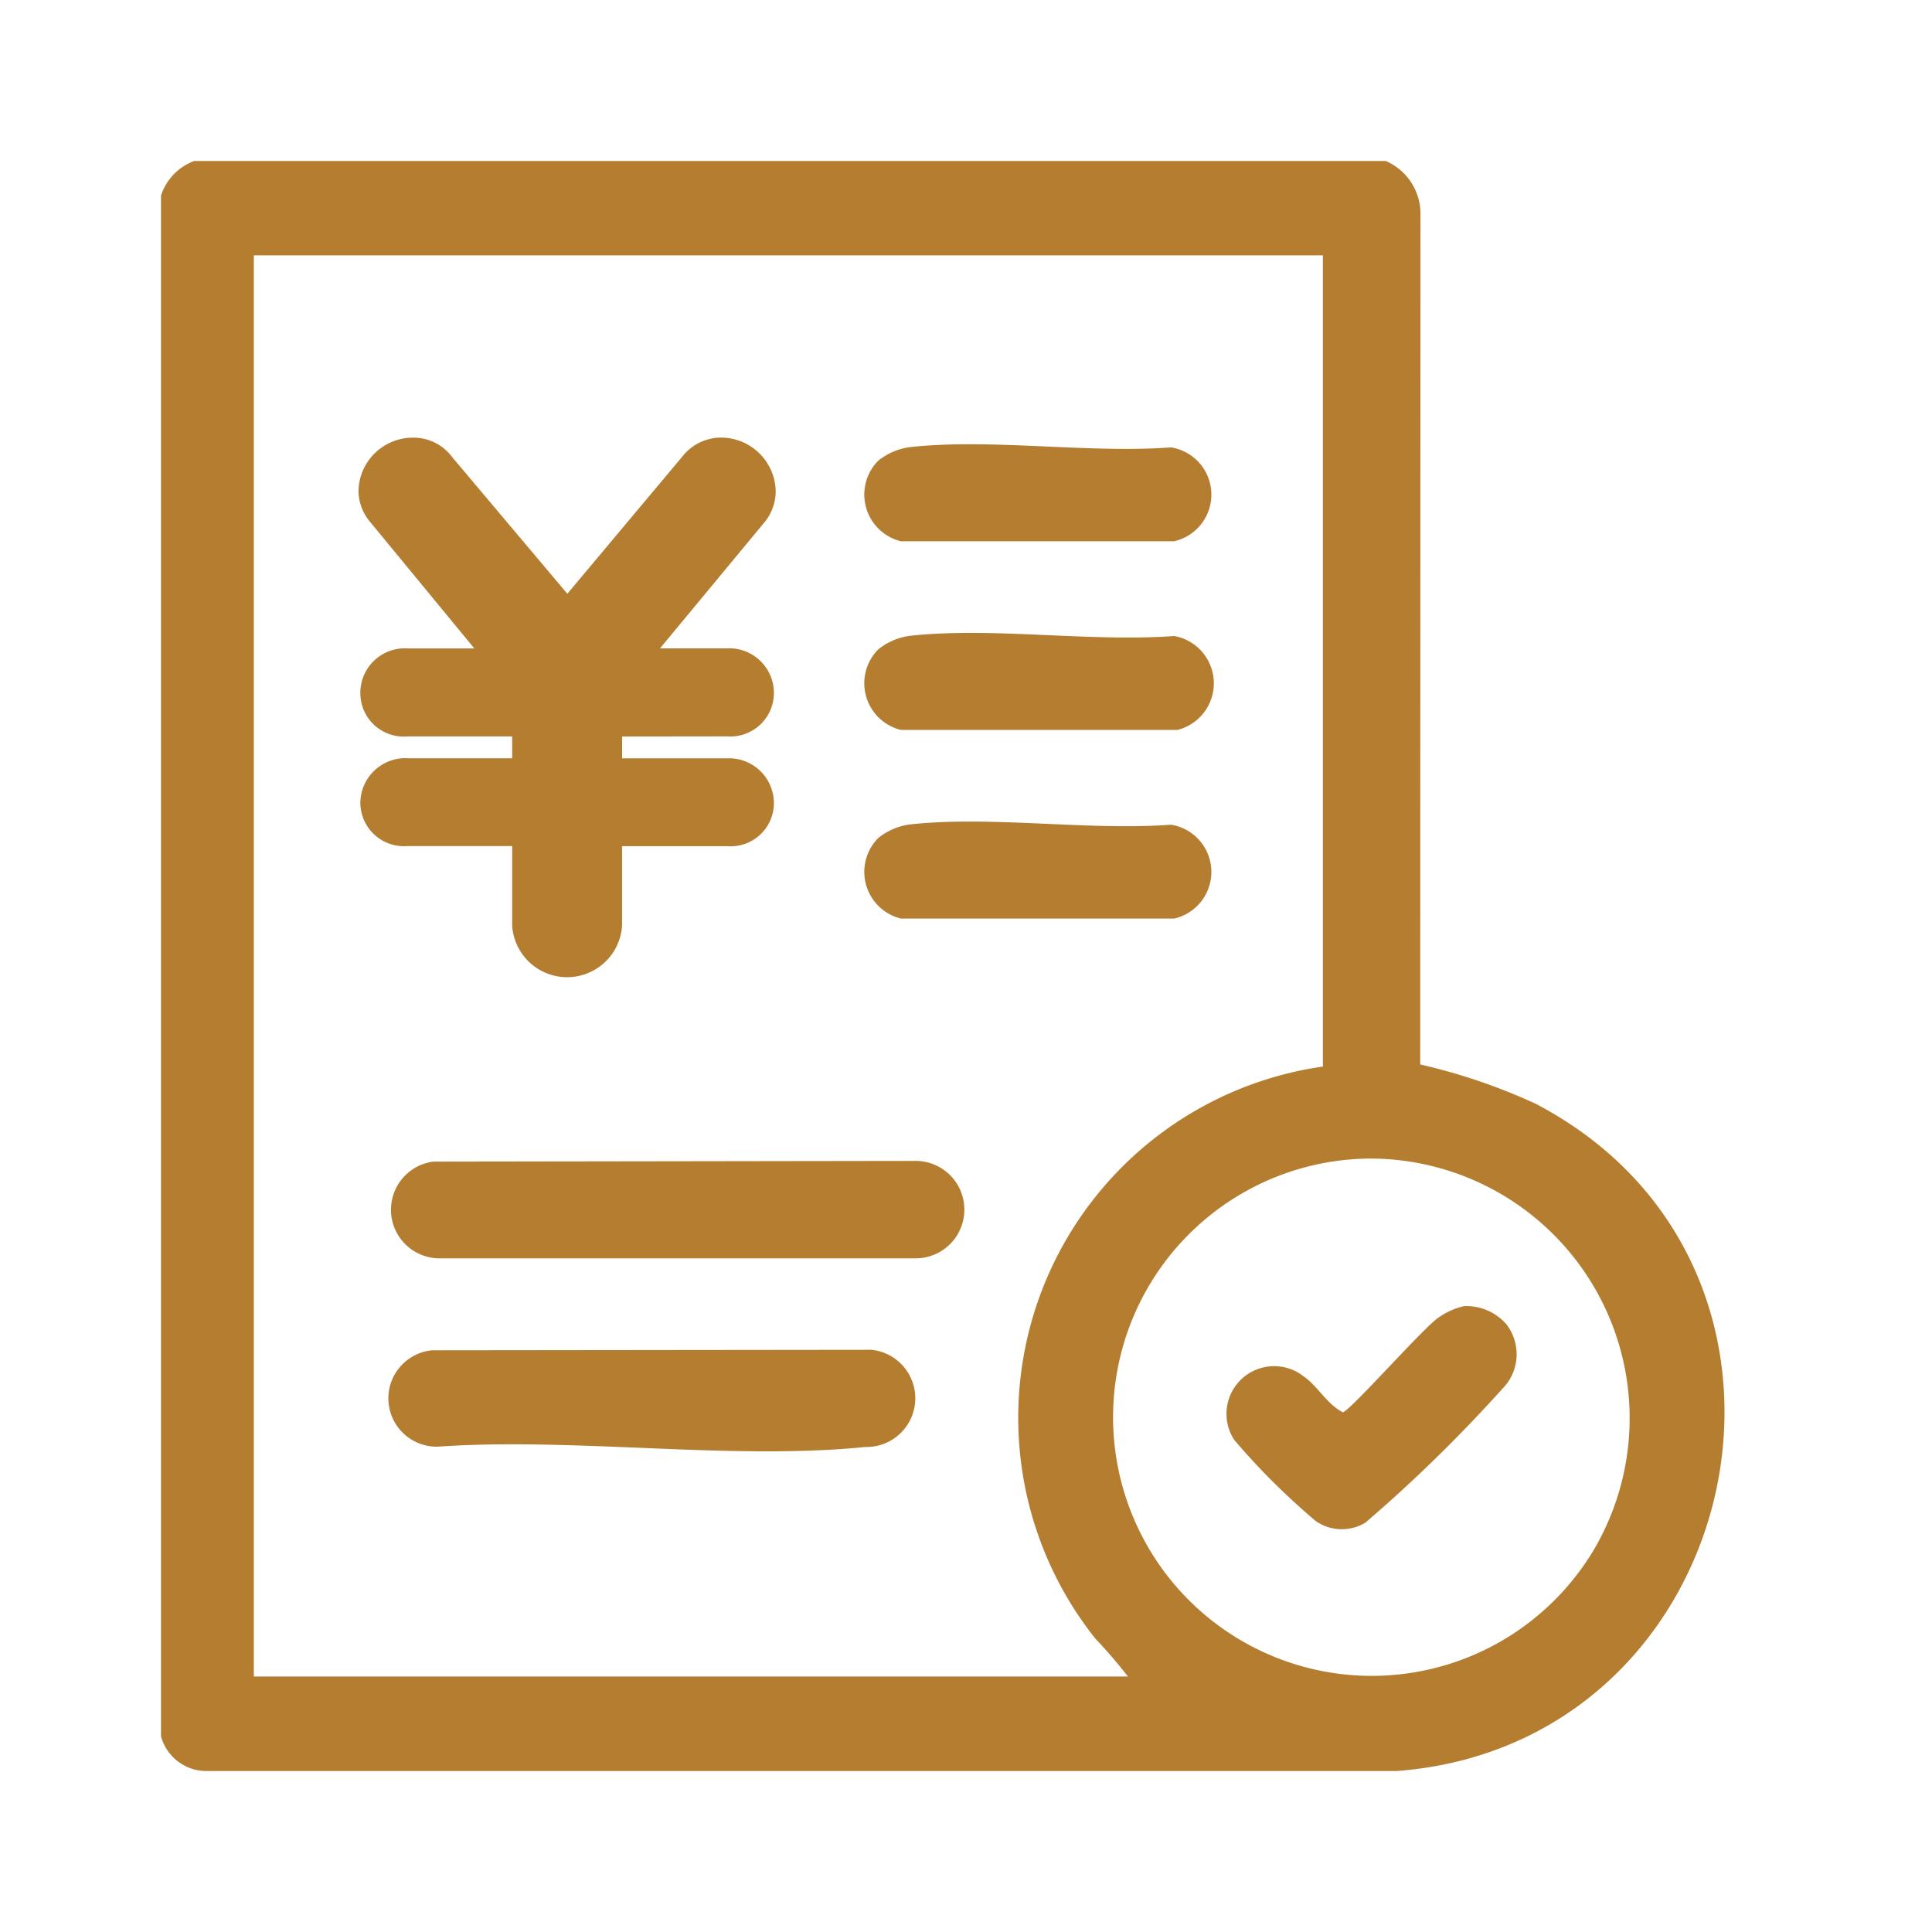 <svg xmlns="http://www.w3.org/2000/svg" xmlns:xlink="http://www.w3.org/1999/xlink" width="60" height="60" viewBox="0 0 60 60">
  <defs>
    <clipPath id="clip-path">
      <rect id="長方形_8643" data-name="長方形 8643" width="60" height="60" transform="translate(-13840 -1540)" fill="#fff" stroke="#707070" stroke-width="1"/>
    </clipPath>
    <clipPath id="clip-path-2">
      <rect id="長方形_8600" data-name="長方形 8600" width="48.556" height="50" fill="#b57d30"/>
    </clipPath>
  </defs>
  <g id="マスクグループ_45" data-name="マスクグループ 45" transform="translate(13840 1540)" clip-path="url(#clip-path)">
    <g id="グループ_9474" data-name="グループ 9474" transform="translate(-13835 -1535)">
      <g id="グループ_9339" data-name="グループ 9339" clip-path="url(#clip-path-2)">
        <path id="パス_83701" data-name="パス 83701" d="M38.036,0a1.783,1.783,0,0,1,1.078,1.608l-.008,26.45a18.224,18.224,0,0,1,3.585,1.22C52.507,34.416,49.275,49.169,38.383,50H1.366A1.462,1.462,0,0,1,0,48.924V1.071A1.718,1.718,0,0,1,1.028,0ZM36.083,2.929H2.883V47.066H30.029a15.577,15.577,0,0,0-1.015-1.181,11.018,11.018,0,0,1,7.069-17.762ZM37.526,30.98a8.033,8.033,0,1,0,6.936,12.21,8.063,8.063,0,0,0-6.936-12.21" fill="#b57d30"/>
        <path id="パス_83702" data-name="パス 83702" d="M21.47,88.045l15.013-.022a1.513,1.513,0,0,1,0,3.026H21.741a1.509,1.509,0,0,1-.271-3" transform="translate(-13.047 -56.97)" fill="#b57d30"/>
        <path id="パス_83703" data-name="パス 83703" d="M21.458,104.667l13.639-.015a1.513,1.513,0,0,1-.188,3.018c-4.164.422-9.031-.305-13.268-.01a1.5,1.5,0,0,1-.183-2.993" transform="translate(-13.034 -67.733)" fill="#b57d30"/>
        <path id="パス_83704" data-name="パス 83704" d="M62.344,42.056a1.987,1.987,0,0,1,.992-.424c2.55-.278,5.593.2,8.2.007a1.492,1.492,0,0,1,.1,2.917H63.05a1.493,1.493,0,0,1-.706-2.5" transform="translate(-40.071 -26.887)" fill="#b57d30"/>
        <path id="パス_83705" data-name="パス 83705" d="M62.344,25.449a1.987,1.987,0,0,1,.992-.424c2.518-.275,5.526.2,8.1.009a1.485,1.485,0,0,1,.1,2.915H63.05a1.493,1.493,0,0,1-.706-2.5" transform="translate(-40.071 -16.14)" fill="#b57d30"/>
        <path id="パス_83706" data-name="パス 83706" d="M62.344,58.664a1.987,1.987,0,0,1,.992-.424c2.518-.275,5.526.2,8.1.009a1.485,1.485,0,0,1,.1,2.915H63.05a1.493,1.493,0,0,1-.706-2.5" transform="translate(-40.071 -37.637)" fill="#b57d30"/>
        <path id="パス_83707" data-name="パス 83707" d="M101.181,100.792a1.649,1.649,0,0,1,1.335.573,1.523,1.523,0,0,1-.138,2,46.076,46.076,0,0,1-4.247,4.15,1.419,1.419,0,0,1-1.53-.038,21.519,21.519,0,0,1-2.546-2.532,1.481,1.481,0,0,1,2.163-1.967c.422.289.732.879,1.214,1.109.215-.037,2.452-2.568,2.943-2.922a2.291,2.291,0,0,1,.807-.372" transform="translate(-60.726 -65.229)" fill="#b57d30"/>
        <path id="パス_83708" data-name="パス 83708" d="M28.843,33.633a1.351,1.351,0,0,0,1.444-1.366A1.386,1.386,0,0,0,28.824,30.9H26.75l3.2-3.863a1.534,1.534,0,0,0,.393-1.006,1.7,1.7,0,0,0-1.677-1.677,1.532,1.532,0,0,0-1.226.593l-3.568,4.257L20.3,24.965a1.493,1.493,0,0,0-1.237-.609,1.69,1.69,0,0,0-1.677,1.658,1.513,1.513,0,0,0,.368.967l3.23,3.921H18.927a1.381,1.381,0,0,0-1.483,1.386,1.347,1.347,0,0,0,1.463,1.346h3.252v.678H18.927a1.4,1.4,0,0,0-1.483,1.4,1.354,1.354,0,0,0,1.463,1.327h3.252v2.472a1.71,1.71,0,0,0,3.413,0V37.043h3.271A1.343,1.343,0,0,0,30.287,35.7a1.394,1.394,0,0,0-1.463-1.385H25.573v-.678Z" transform="translate(-11.253 -15.764)" fill="#b57d30"/>
      </g>
    </g>
  </g>
</svg>

